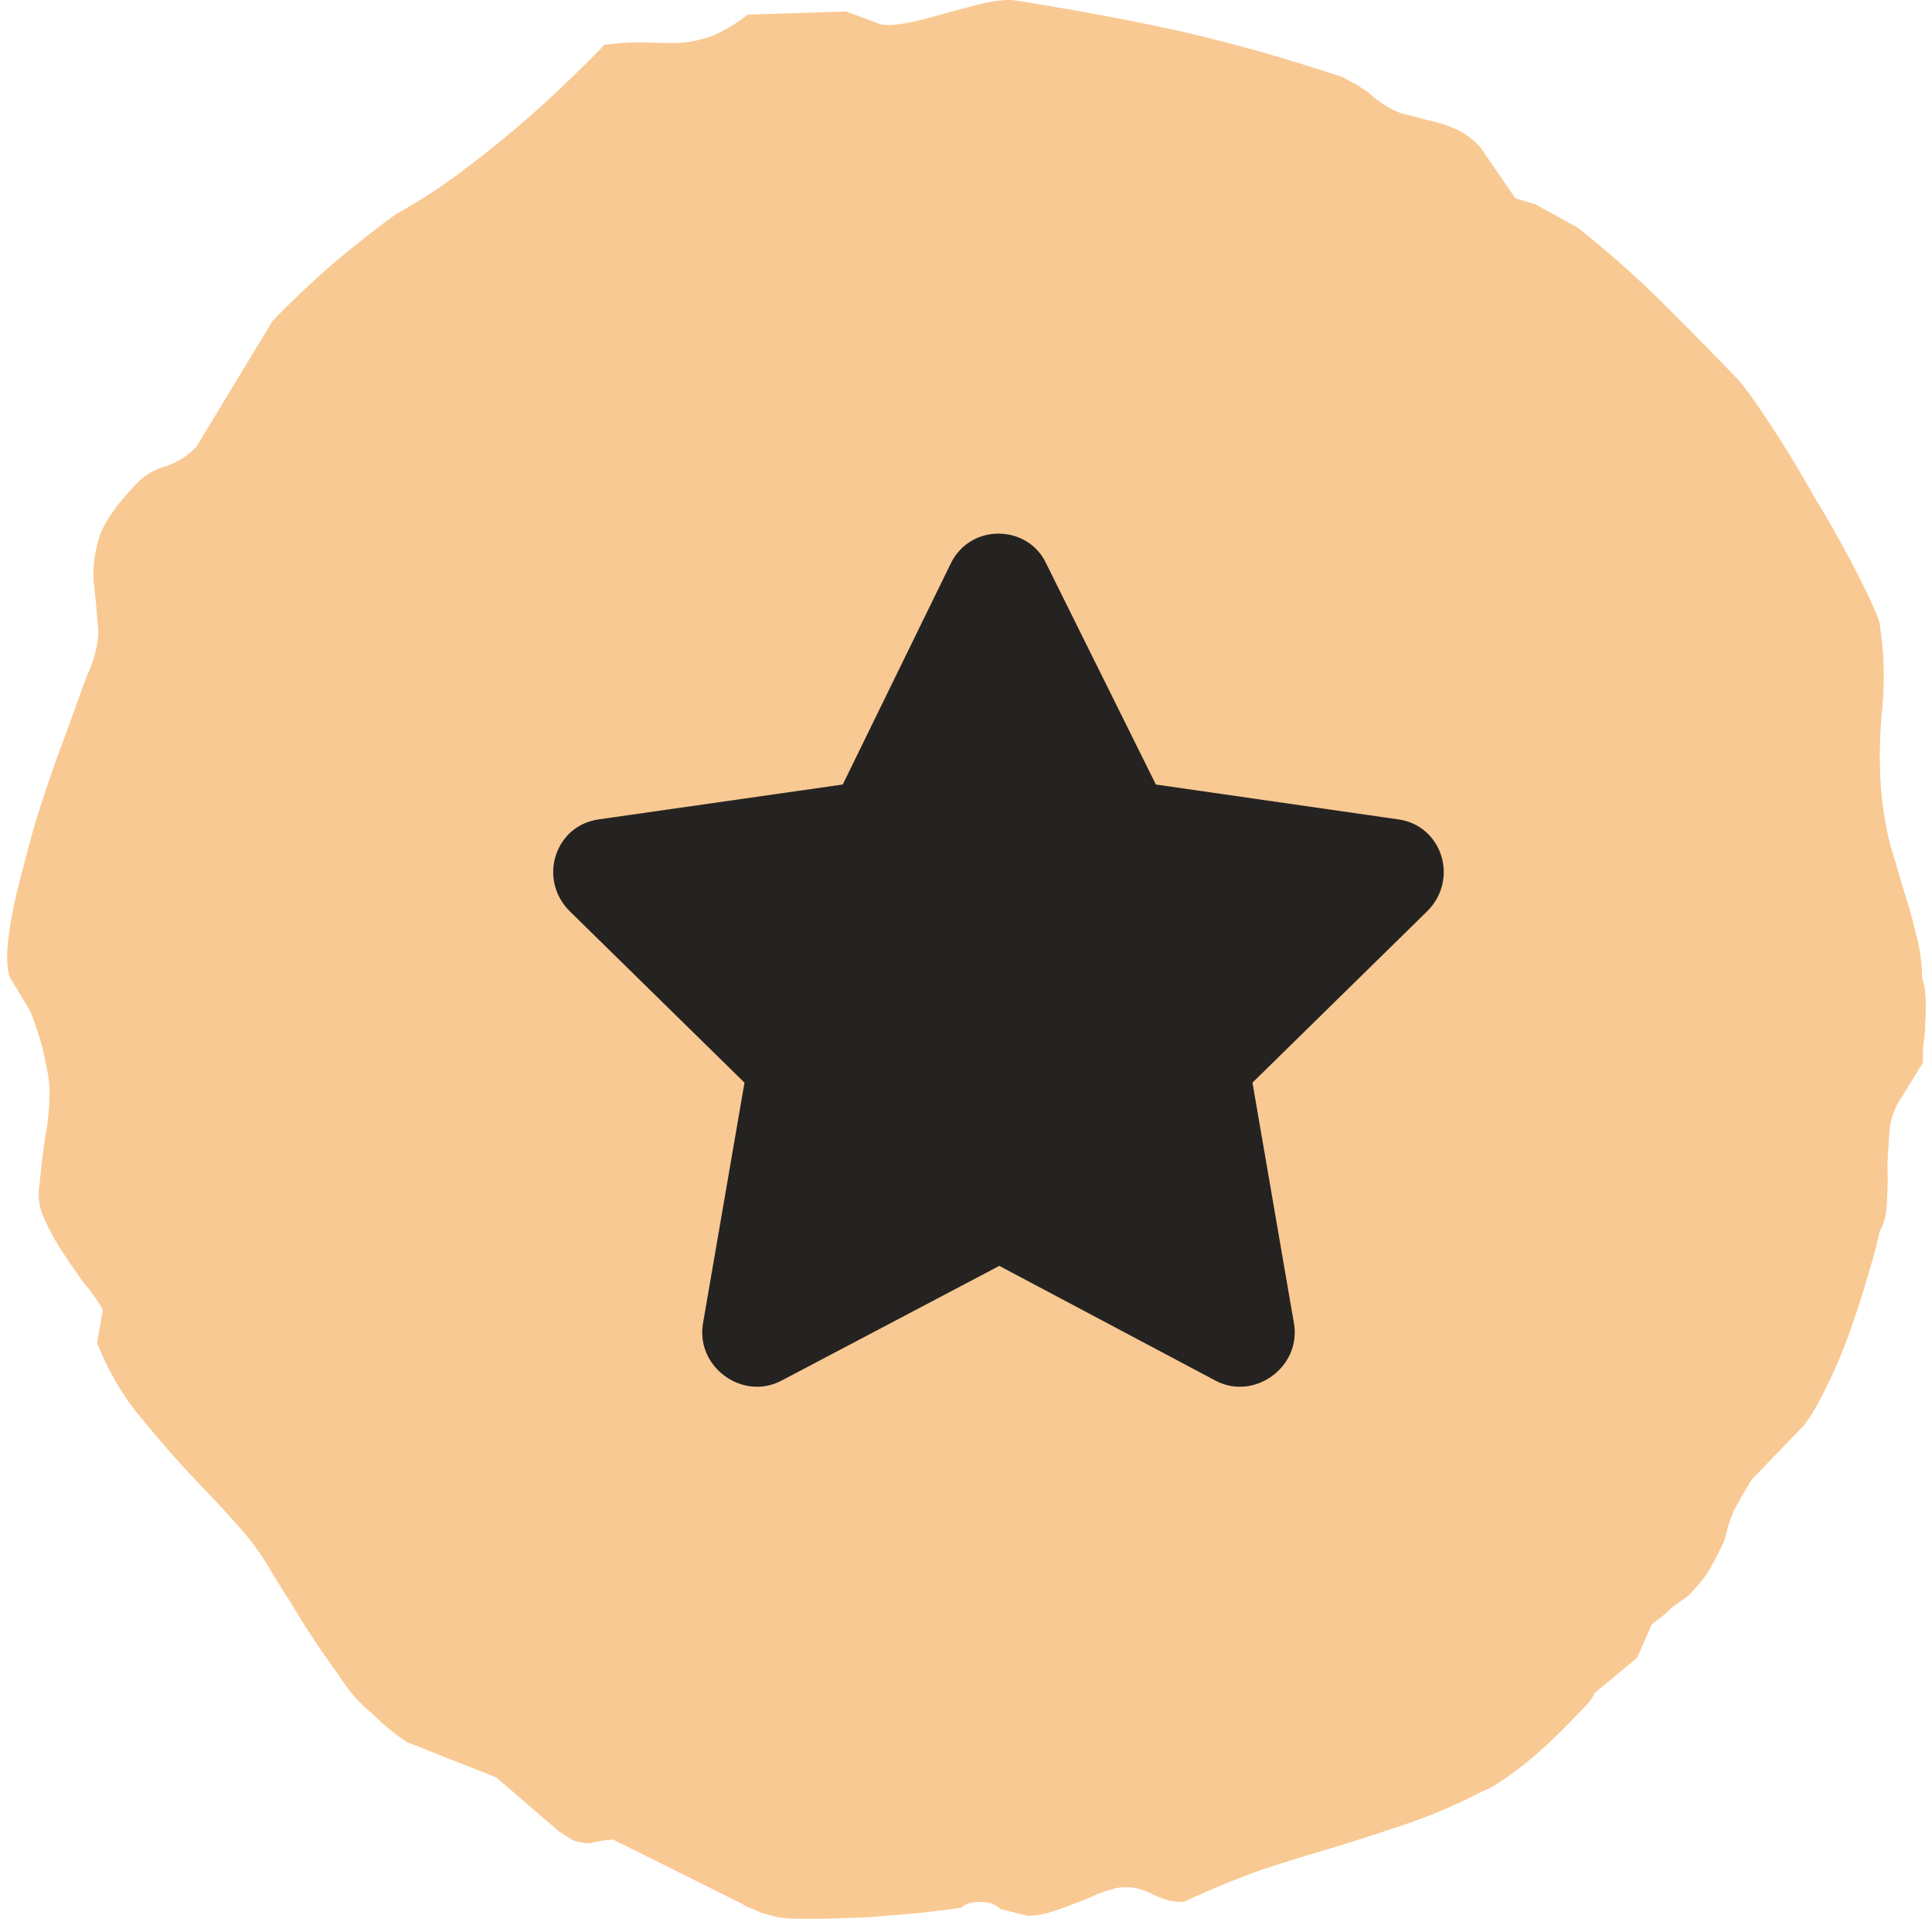 <svg width="145" height="144" fill="none" xmlns="http://www.w3.org/2000/svg"><path d="M10.287 36.259a4.676 4.676 0 0 1 2.125-1.26 5.575 5.575 0 0 0 2.324-1.468l5.72-9.445c1.29-1.34 2.802-2.774 4.535-4.302 1.775-1.483 3.372-2.735 4.79-3.758a39.39 39.39 0 0 0 4.384-2.795 87.453 87.453 0 0 0 4.326-3.41 84.45 84.45 0 0 0 3.865-3.471c1.2-1.156 2.201-2.15 3.002-2.981 1.1-.152 2.111-.212 3.033-.179.922.033 1.778.044 2.569.033a9.045 9.045 0 0 0 2.444-.512c.839-.33 1.746-.867 2.721-1.61l7.382-.238 2.491.923c.394.131 1.009.123 1.845-.025.837-.149 1.74-.366 2.71-.653C71.61.82 72.602.556 73.527.315c1.013-.242 1.85-.344 2.507-.308C80.33.677 84.448 1.441 88.39 2.3c3.985.902 8.143 2.076 12.472 3.52.261.18.545.335.851.468.261.178.5.335.718.468.261.179.457.336.587.47.783.628 1.502 1.051 2.158 1.27.7.173 1.357.346 1.97.52a9.18 9.18 0 0 1 1.903.59c.699.263 1.374.733 2.024 1.407l2.651 3.861 1.51.458 3.14 1.735a72.827 72.827 0 0 1 6.124 5.385 342.193 342.193 0 0 1 5.723 5.802c.607.63 1.47 1.803 2.59 3.52a91.507 91.507 0 0 1 3.42 5.627 89.03 89.03 0 0 1 3.156 5.632c.9 1.765 1.455 2.988 1.666 3.67.367 2.227.426 4.506.176 6.834-.206 2.373-.19 4.606.047 6.7.159 1.274.386 2.433.68 3.477.337 1.09.653 2.157.947 3.2.339.999.633 2.043.883 3.134.294 1.044.455 2.181.483 3.412.128.317.21.772.246 1.364.037.592.029 1.23-.024 1.915-.008.638-.06 1.231-.155 1.78l-.015 1.23-1.615 2.62c-.447.645-.742 1.401-.885 2.27-.055.866-.111 1.778-.167 2.736.032.957.02 1.869-.035 2.736-.011.911-.197 1.689-.556 2.332-.188.914-.487 2.035-.9 3.363a70.854 70.854 0 0 1-1.303 4.051 37.35 37.35 0 0 1-1.699 4.058c-.586 1.238-1.17 2.249-1.751 3.032l-3.939 4.088a49.15 49.15 0 0 0-1.348 2.343 13.08 13.08 0 0 0-.686 2.198 28.463 28.463 0 0 1-1.014 1.996c-.315.597-.851 1.288-1.608 2.074a4.125 4.125 0 0 1-.532.417c-.266.186-.554.395-.864.627a7.075 7.075 0 0 1-.866.764 4.195 4.195 0 0 0-.599.487l-1.086 2.477-3.196 2.642c-.136.321-.36.643-.671.966l-1.068 1.109c-1.424 1.478-2.78 2.704-4.066 3.679-1.241.929-2.104 1.465-2.589 1.608a40.902 40.902 0 0 1-5.565 2.402 198.053 198.053 0 0 1-5.49 1.784c-1.808.526-3.66 1.099-5.556 1.717a71.254 71.254 0 0 0-5.828 2.405c-.527.007-.987-.055-1.381-.186a8.16 8.16 0 0 1-1.114-.463 4.453 4.453 0 0 0-1.18-.394c-.439-.085-.922-.079-1.45.02-.353.096-.794.238-1.323.428-.486.235-1.06.47-1.722.707-.574.236-1.17.45-1.787.64-.617.191-1.19.29-1.717.297l-2.101-.518c-.347-.36-.872-.535-1.574-.525-.615.008-1.056.151-1.323.428-.704.101-1.694.229-2.97.383-1.23.108-2.55.217-3.957.328-1.362.064-2.658.105-3.888.122s-2.196-.016-2.897-.097c-.482-.13-.898-.239-1.248-.325l-.917-.398c-.262-.087-.437-.176-.524-.266l-9.754-4.857c-.659.055-1.165.13-1.518.226-.308.05-.571.053-.79.011a5.969 5.969 0 0 1-.723-.195 50.653 50.653 0 0 1-1.045-.67l-4.692-4.038-6.686-2.643c-.479-.312-.936-.648-1.37-1.007a12.334 12.334 0 0 1-1.172-1.077 11.71 11.71 0 0 1-1.107-1.011c-.477-.495-.995-1.171-1.555-2.03a71.931 71.931 0 0 1-1.747-2.505 57.77 57.77 0 0 1-1.743-2.78 67.4 67.4 0 0 1-1.485-2.372 19.756 19.756 0 0 0-2.33-3.25 87.958 87.958 0 0 0-2.794-3.038 78.64 78.64 0 0 1-4.546-5.134c-1.428-1.667-2.568-3.589-3.418-5.765l.426-2.467c-.343-.634-.817-1.31-1.423-2.032a55.455 55.455 0 0 1-1.682-2.438 19.52 19.52 0 0 1-1.351-2.511c-.341-.816-.44-1.612-.299-2.39a78.69 78.69 0 0 1 .442-3.697c.189-1.006.288-1.919.299-2.74.055-.866-.043-1.8-.294-2.799-.163-1-.542-2.271-1.137-3.813L.724 73.311c-.211-.68-.243-1.637-.095-2.87.147-1.233.406-2.581.776-4.045.37-1.463.785-3.019 1.245-4.666a137.44 137.44 0 0 1 1.507-4.533 334.634 334.634 0 0 0 1.434-3.917c.41-1.145.728-2.016.955-2.612.678-1.513.937-2.816.775-3.907a54.337 54.337 0 0 0-.29-3.073c-.076-1.002.048-2.075.37-3.219.322-1.144 1.284-2.547 2.886-4.21z" fill="#F9C993"/><path d="M71.375 42.25L63.25 58.875 44.875 61.5c-3.25.5-4.5 4.5-2.125 6.875L55.875 81.25 52.75 99.375c-.5 3.25 3 5.75 5.875 4.25L75 95l16.25 8.625c2.875 1.5 6.375-1 5.875-4.25L94 81.25l13.125-12.875C109.5 66 108.25 62 105 61.5l-18.25-2.625L78.5 42.25c-1.375-2.875-5.625-3-7.125 0z" fill="#252322"/></svg>